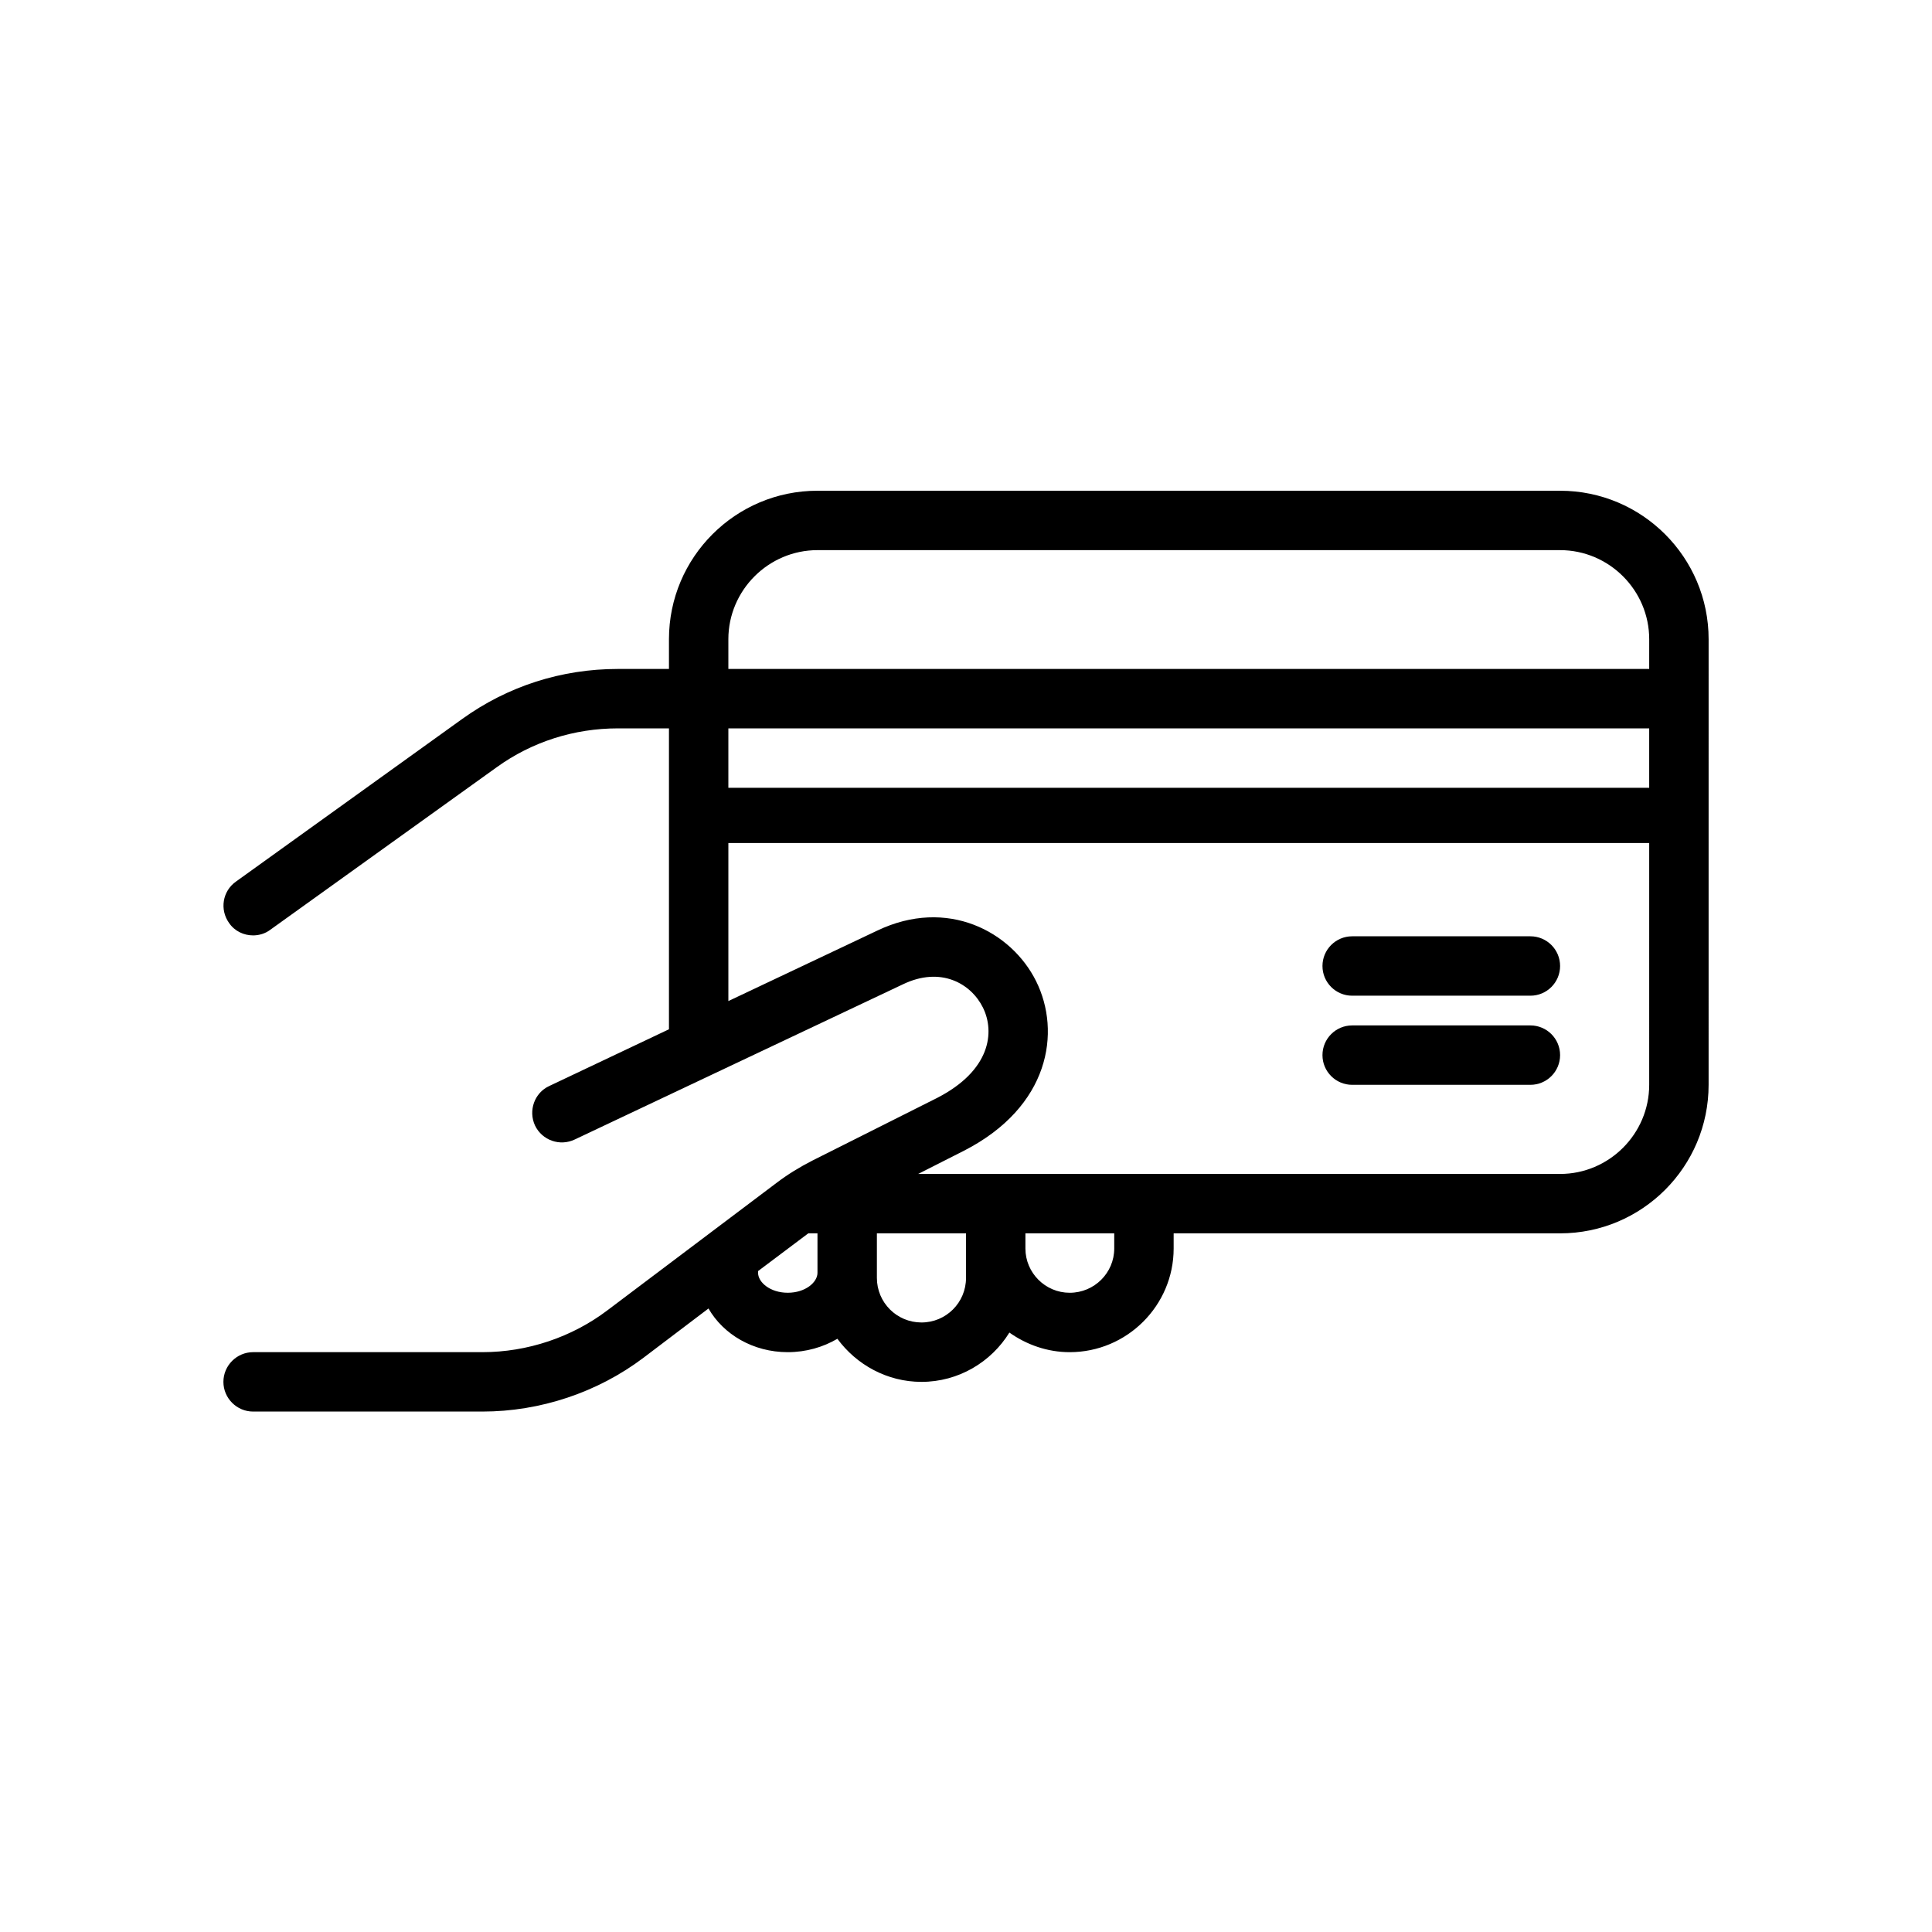 <?xml version="1.0" encoding="UTF-8"?>
<!-- Uploaded to: ICON Repo, www.iconrepo.com, Generator: ICON Repo Mixer Tools -->
<svg fill="#000000" width="800px" height="800px" version="1.1" viewBox="144 144 512 512" xmlns="http://www.w3.org/2000/svg">
 <g>
  <path d="m557.44 274.05h-196.8c-21.727 0-39.359 17.633-39.359 39.359v7.871h-13.539c-14.957 0-29.207 4.566-41.328 13.305l-59.906 43.059c-3.543 2.519-4.328 7.398-1.812 10.941 1.496 2.203 3.938 3.305 6.375 3.305 1.574 0 3.227-0.473 4.566-1.496l59.984-43.059c9.371-6.766 20.551-10.309 32.121-10.309h13.539v79.742l-31.723 15.035c-3.938 1.812-5.59 6.535-3.777 10.469 1.891 3.938 6.613 5.59 10.547 3.699l86.906-41.094c10.078-4.875 18.105-0.23 21.254 6.144 3.227 6.535 1.969 16.688-12.121 23.93l-33.062 16.609c-3.387 1.73-6.613 3.699-9.605 5.984l-44.715 33.691c-9.445 7.164-21.25 11.102-33.137 11.102h-60.773c-4.328 0-7.871 3.543-7.871 7.871s3.543 7.871 7.871 7.871h60.773c15.273 0 30.465-5.039 42.668-14.25l17.238-13.066c3.934 6.852 11.805 11.574 21.016 11.574 4.879 0 9.367-1.34 13.145-3.543 5.039 6.848 13.148 11.414 22.281 11.414 9.84 0 18.5-5.273 23.301-13.066 4.566 3.227 10.074 5.195 15.98 5.195 15.191 0 27.551-12.359 27.551-27.473v-4.016h102.41c21.727 0 39.359-17.633 39.359-39.359l0.004-118.08c0-21.727-17.637-39.359-39.363-39.359zm-196.8 207.27c0 2.519-3.227 5.273-7.871 5.273s-7.871-2.754-7.871-5.273v-0.473l13.305-9.996h0.078 2.359zm39.363 1.34c0 6.535-5.273 11.809-11.809 11.809-6.535-0.004-11.809-5.277-11.809-11.809v-11.809h23.617zm39.281-7.793c0 6.457-5.273 11.73-11.809 11.73-6.457-0.004-11.73-5.277-11.73-11.73v-4.016h23.539zm141.77-43.375c0 12.988-10.629 23.617-23.617 23.617l-170.11-0.004 12.121-6.141c22.75-11.652 25.82-31.488 19.129-44.949-6.535-13.145-23.539-22.277-42.117-13.383l-39.434 18.66v-41.879h244.03zm0-78.723h-244.03v-15.742h244.03zm0-31.488h-244.03v-7.871c0-12.988 10.629-23.617 23.617-23.617h196.8c12.988 0 23.617 10.629 23.617 23.617z"/>
  <path d="m502.34 407.87h47.23c4.348 0 7.871-3.523 7.871-7.871s-3.523-7.871-7.871-7.871h-47.23c-4.348 0-7.871 3.523-7.871 7.871-0.004 4.344 3.523 7.871 7.871 7.871z"/>
  <path d="m502.34 431.49h47.23c4.348 0 7.871-3.523 7.871-7.871 0-4.348-3.523-7.871-7.871-7.871h-47.23c-4.348 0-7.871 3.523-7.871 7.871-0.004 4.344 3.523 7.871 7.871 7.871z"/>
 </g>
</svg>